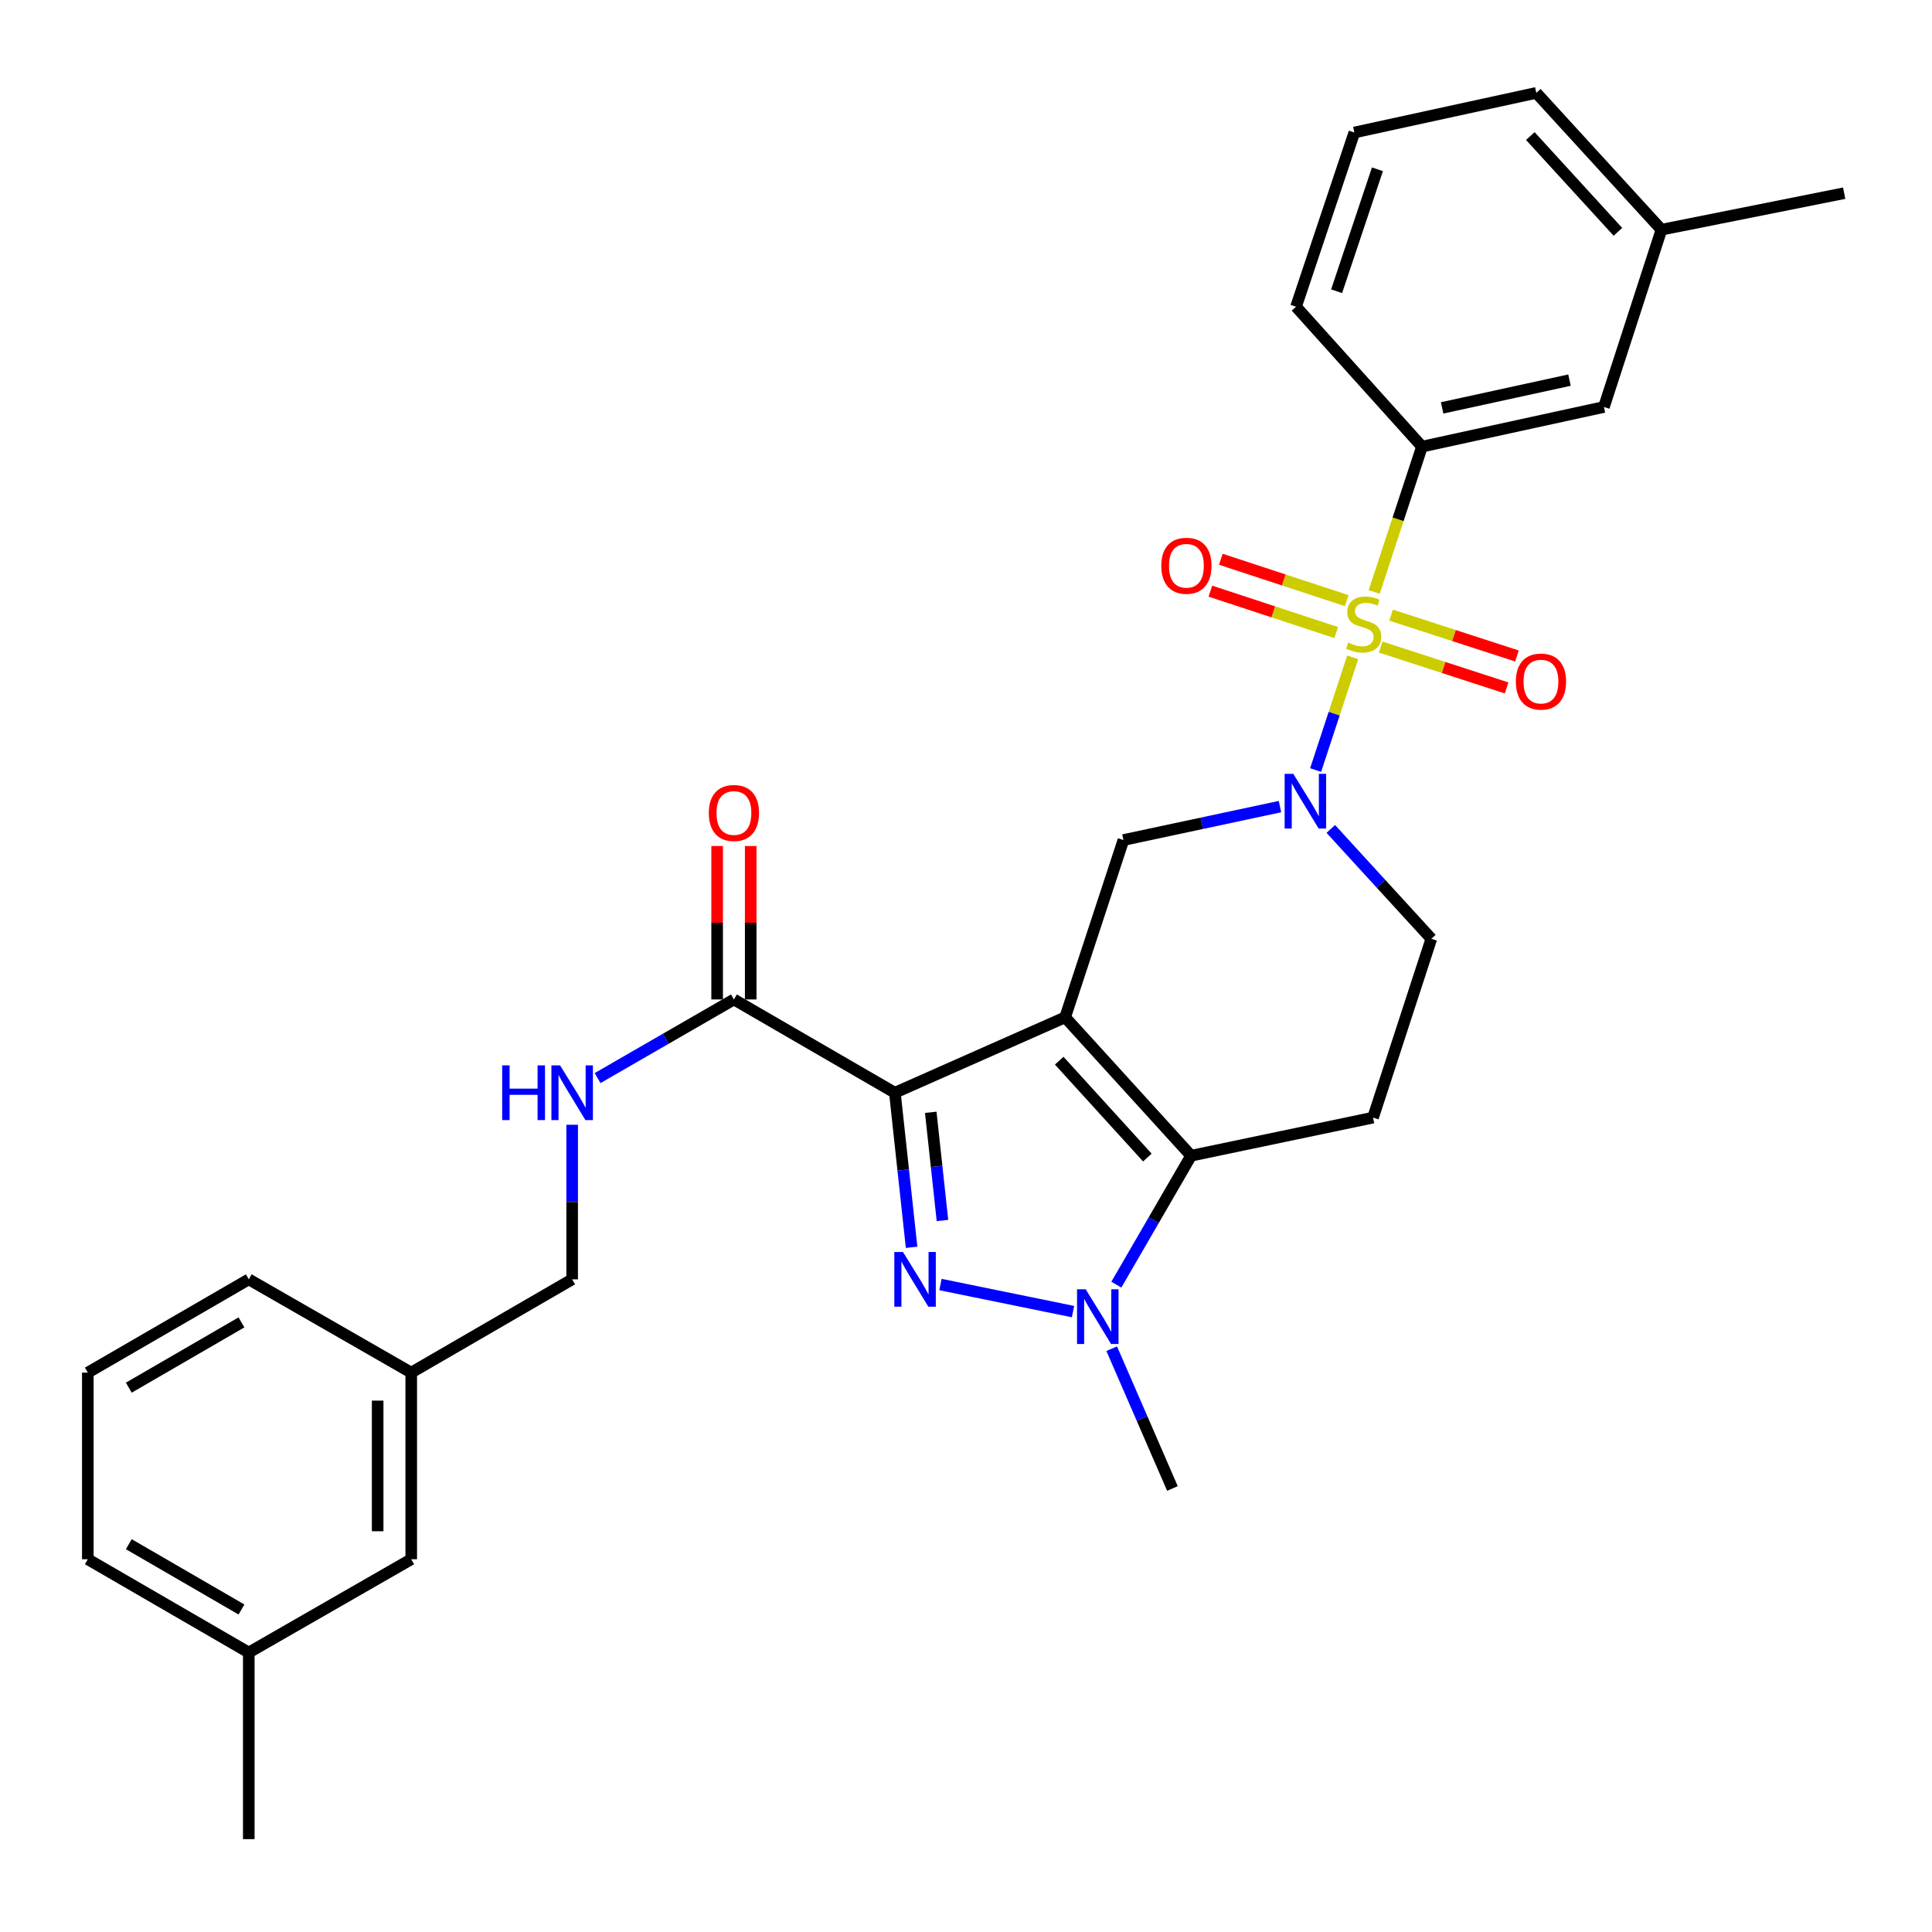 <?xml version='1.0' encoding='iso-8859-1'?>
<svg version='1.1' baseProfile='full'
              xmlns='http://www.w3.org/2000/svg'
                      xmlns:rdkit='http://www.rdkit.org/xml'
                      xmlns:xlink='http://www.w3.org/1999/xlink'
                  xml:space='preserve'
width='1000px' height='1000px' viewBox='0 0 1000 1000'>
<!-- END OF HEADER -->
<rect style='opacity:1.0;fill:#FFFFFF;stroke:none' width='1000' height='1000' x='0' y='0'> </rect>
<path class='bond-0' d='M 551.32,526.558 L 463.18,565.598' style='fill:none;fill-rule:evenodd;stroke:#000000;stroke-width:6px;stroke-linecap:butt;stroke-linejoin:miter;stroke-opacity:1' />
<path class='bond-3' d='M 551.32,526.558 L 616.504,598.2' style='fill:none;fill-rule:evenodd;stroke:#000000;stroke-width:6px;stroke-linecap:butt;stroke-linejoin:miter;stroke-opacity:1' />
<path class='bond-3' d='M 548.245,548.999 L 593.873,599.148' style='fill:none;fill-rule:evenodd;stroke:#000000;stroke-width:6px;stroke-linecap:butt;stroke-linejoin:miter;stroke-opacity:1' />
<path class='bond-6' d='M 551.32,526.558 L 581.489,434.797' style='fill:none;fill-rule:evenodd;stroke:#000000;stroke-width:6px;stroke-linecap:butt;stroke-linejoin:miter;stroke-opacity:1' />
<path class='bond-2' d='M 463.18,565.598 L 467.51,605.598' style='fill:none;fill-rule:evenodd;stroke:#000000;stroke-width:6px;stroke-linecap:butt;stroke-linejoin:miter;stroke-opacity:1' />
<path class='bond-2' d='M 467.51,605.598 L 471.839,645.597' style='fill:none;fill-rule:evenodd;stroke:#0000FF;stroke-width:6px;stroke-linecap:butt;stroke-linejoin:miter;stroke-opacity:1' />
<path class='bond-2' d='M 481.755,575.728 L 484.786,603.728' style='fill:none;fill-rule:evenodd;stroke:#000000;stroke-width:6px;stroke-linecap:butt;stroke-linejoin:miter;stroke-opacity:1' />
<path class='bond-2' d='M 484.786,603.728 L 487.817,631.727' style='fill:none;fill-rule:evenodd;stroke:#0000FF;stroke-width:6px;stroke-linecap:butt;stroke-linejoin:miter;stroke-opacity:1' />
<path class='bond-7' d='M 463.18,565.598 L 379.876,517.319' style='fill:none;fill-rule:evenodd;stroke:#000000;stroke-width:6px;stroke-linecap:butt;stroke-linejoin:miter;stroke-opacity:1' />
<path class='bond-1' d='M 700.153,340.223 L 690.559,369.396' style='fill:none;fill-rule:evenodd;stroke:#CCCC00;stroke-width:6px;stroke-linecap:butt;stroke-linejoin:miter;stroke-opacity:1' />
<path class='bond-1' d='M 690.559,369.396 L 680.964,398.569' style='fill:none;fill-rule:evenodd;stroke:#0000FF;stroke-width:6px;stroke-linecap:butt;stroke-linejoin:miter;stroke-opacity:1' />
<path class='bond-8' d='M 711.279,306.393 L 723.649,268.785' style='fill:none;fill-rule:evenodd;stroke:#CCCC00;stroke-width:6px;stroke-linecap:butt;stroke-linejoin:miter;stroke-opacity:1' />
<path class='bond-8' d='M 723.649,268.785 L 736.019,231.177' style='fill:none;fill-rule:evenodd;stroke:#000000;stroke-width:6px;stroke-linecap:butt;stroke-linejoin:miter;stroke-opacity:1' />
<path class='bond-10' d='M 714.651,334.921 L 747.231,345.491' style='fill:none;fill-rule:evenodd;stroke:#CCCC00;stroke-width:6px;stroke-linecap:butt;stroke-linejoin:miter;stroke-opacity:1' />
<path class='bond-10' d='M 747.231,345.491 L 779.81,356.062' style='fill:none;fill-rule:evenodd;stroke:#FF0000;stroke-width:6px;stroke-linecap:butt;stroke-linejoin:miter;stroke-opacity:1' />
<path class='bond-10' d='M 720.014,318.392 L 752.594,328.963' style='fill:none;fill-rule:evenodd;stroke:#CCCC00;stroke-width:6px;stroke-linecap:butt;stroke-linejoin:miter;stroke-opacity:1' />
<path class='bond-10' d='M 752.594,328.963 L 785.173,339.533' style='fill:none;fill-rule:evenodd;stroke:#FF0000;stroke-width:6px;stroke-linecap:butt;stroke-linejoin:miter;stroke-opacity:1' />
<path class='bond-11' d='M 697.06,310.895 L 664.483,300.184' style='fill:none;fill-rule:evenodd;stroke:#CCCC00;stroke-width:6px;stroke-linecap:butt;stroke-linejoin:miter;stroke-opacity:1' />
<path class='bond-11' d='M 664.483,300.184 L 631.906,289.474' style='fill:none;fill-rule:evenodd;stroke:#FF0000;stroke-width:6px;stroke-linecap:butt;stroke-linejoin:miter;stroke-opacity:1' />
<path class='bond-11' d='M 691.633,327.402 L 659.056,316.692' style='fill:none;fill-rule:evenodd;stroke:#CCCC00;stroke-width:6px;stroke-linecap:butt;stroke-linejoin:miter;stroke-opacity:1' />
<path class='bond-11' d='M 659.056,316.692 L 626.479,305.982' style='fill:none;fill-rule:evenodd;stroke:#FF0000;stroke-width:6px;stroke-linecap:butt;stroke-linejoin:miter;stroke-opacity:1' />
<path class='bond-30' d='M 486.788,664.872 L 555.397,678.886' style='fill:none;fill-rule:evenodd;stroke:#0000FF;stroke-width:6px;stroke-linecap:butt;stroke-linejoin:miter;stroke-opacity:1' />
<path class='bond-5' d='M 616.504,598.2 L 597.161,631.568' style='fill:none;fill-rule:evenodd;stroke:#000000;stroke-width:6px;stroke-linecap:butt;stroke-linejoin:miter;stroke-opacity:1' />
<path class='bond-5' d='M 597.161,631.568 L 577.818,664.936' style='fill:none;fill-rule:evenodd;stroke:#0000FF;stroke-width:6px;stroke-linecap:butt;stroke-linejoin:miter;stroke-opacity:1' />
<path class='bond-9' d='M 616.504,598.2 L 710.678,578.477' style='fill:none;fill-rule:evenodd;stroke:#000000;stroke-width:6px;stroke-linecap:butt;stroke-linejoin:miter;stroke-opacity:1' />
<path class='bond-4' d='M 662.515,417.496 L 622.002,426.147' style='fill:none;fill-rule:evenodd;stroke:#0000FF;stroke-width:6px;stroke-linecap:butt;stroke-linejoin:miter;stroke-opacity:1' />
<path class='bond-4' d='M 622.002,426.147 L 581.489,434.797' style='fill:none;fill-rule:evenodd;stroke:#000000;stroke-width:6px;stroke-linecap:butt;stroke-linejoin:miter;stroke-opacity:1' />
<path class='bond-12' d='M 688.817,429.057 L 714.836,457.481' style='fill:none;fill-rule:evenodd;stroke:#0000FF;stroke-width:6px;stroke-linecap:butt;stroke-linejoin:miter;stroke-opacity:1' />
<path class='bond-12' d='M 714.836,457.481 L 740.856,485.905' style='fill:none;fill-rule:evenodd;stroke:#000000;stroke-width:6px;stroke-linecap:butt;stroke-linejoin:miter;stroke-opacity:1' />
<path class='bond-17' d='M 575.419,698.088 L 591.134,734.261' style='fill:none;fill-rule:evenodd;stroke:#0000FF;stroke-width:6px;stroke-linecap:butt;stroke-linejoin:miter;stroke-opacity:1' />
<path class='bond-17' d='M 591.134,734.261 L 606.85,770.435' style='fill:none;fill-rule:evenodd;stroke:#000000;stroke-width:6px;stroke-linecap:butt;stroke-linejoin:miter;stroke-opacity:1' />
<path class='bond-13' d='M 379.876,517.319 L 344.59,537.666' style='fill:none;fill-rule:evenodd;stroke:#000000;stroke-width:6px;stroke-linecap:butt;stroke-linejoin:miter;stroke-opacity:1' />
<path class='bond-13' d='M 344.59,537.666 L 309.304,558.012' style='fill:none;fill-rule:evenodd;stroke:#0000FF;stroke-width:6px;stroke-linecap:butt;stroke-linejoin:miter;stroke-opacity:1' />
<path class='bond-15' d='M 388.565,517.319 L 388.565,477.608' style='fill:none;fill-rule:evenodd;stroke:#000000;stroke-width:6px;stroke-linecap:butt;stroke-linejoin:miter;stroke-opacity:1' />
<path class='bond-15' d='M 388.565,477.608 L 388.565,437.897' style='fill:none;fill-rule:evenodd;stroke:#FF0000;stroke-width:6px;stroke-linecap:butt;stroke-linejoin:miter;stroke-opacity:1' />
<path class='bond-15' d='M 371.188,517.319 L 371.188,477.608' style='fill:none;fill-rule:evenodd;stroke:#000000;stroke-width:6px;stroke-linecap:butt;stroke-linejoin:miter;stroke-opacity:1' />
<path class='bond-15' d='M 371.188,477.608 L 371.188,437.897' style='fill:none;fill-rule:evenodd;stroke:#FF0000;stroke-width:6px;stroke-linecap:butt;stroke-linejoin:miter;stroke-opacity:1' />
<path class='bond-14' d='M 736.019,231.177 L 830.193,210.653' style='fill:none;fill-rule:evenodd;stroke:#000000;stroke-width:6px;stroke-linecap:butt;stroke-linejoin:miter;stroke-opacity:1' />
<path class='bond-14' d='M 746.445,211.12 L 812.367,196.753' style='fill:none;fill-rule:evenodd;stroke:#000000;stroke-width:6px;stroke-linecap:butt;stroke-linejoin:miter;stroke-opacity:1' />
<path class='bond-22' d='M 736.019,231.177 L 670.826,158.753' style='fill:none;fill-rule:evenodd;stroke:#000000;stroke-width:6px;stroke-linecap:butt;stroke-linejoin:miter;stroke-opacity:1' />
<path class='bond-31' d='M 710.678,578.477 L 740.856,485.905' style='fill:none;fill-rule:evenodd;stroke:#000000;stroke-width:6px;stroke-linecap:butt;stroke-linejoin:miter;stroke-opacity:1' />
<path class='bond-16' d='M 296.148,582.173 L 296.148,622.18' style='fill:none;fill-rule:evenodd;stroke:#0000FF;stroke-width:6px;stroke-linecap:butt;stroke-linejoin:miter;stroke-opacity:1' />
<path class='bond-16' d='M 296.148,622.18 L 296.148,662.186' style='fill:none;fill-rule:evenodd;stroke:#000000;stroke-width:6px;stroke-linecap:butt;stroke-linejoin:miter;stroke-opacity:1' />
<path class='bond-20' d='M 830.193,210.653 L 859.966,118.892' style='fill:none;fill-rule:evenodd;stroke:#000000;stroke-width:6px;stroke-linecap:butt;stroke-linejoin:miter;stroke-opacity:1' />
<path class='bond-19' d='M 296.148,662.186 L 212.854,710.465' style='fill:none;fill-rule:evenodd;stroke:#000000;stroke-width:6px;stroke-linecap:butt;stroke-linejoin:miter;stroke-opacity:1' />
<path class='bond-18' d='M 212.854,807.062 L 212.854,710.465' style='fill:none;fill-rule:evenodd;stroke:#000000;stroke-width:6px;stroke-linecap:butt;stroke-linejoin:miter;stroke-opacity:1' />
<path class='bond-18' d='M 195.477,792.573 L 195.477,724.955' style='fill:none;fill-rule:evenodd;stroke:#000000;stroke-width:6px;stroke-linecap:butt;stroke-linejoin:miter;stroke-opacity:1' />
<path class='bond-21' d='M 212.854,807.062 L 128.768,855.351' style='fill:none;fill-rule:evenodd;stroke:#000000;stroke-width:6px;stroke-linecap:butt;stroke-linejoin:miter;stroke-opacity:1' />
<path class='bond-26' d='M 212.854,710.465 L 128.768,662.186' style='fill:none;fill-rule:evenodd;stroke:#000000;stroke-width:6px;stroke-linecap:butt;stroke-linejoin:miter;stroke-opacity:1' />
<path class='bond-28' d='M 859.966,118.892 L 954.545,99.99' style='fill:none;fill-rule:evenodd;stroke:#000000;stroke-width:6px;stroke-linecap:butt;stroke-linejoin:miter;stroke-opacity:1' />
<path class='bond-32' d='M 859.966,118.892 L 795.188,48.071' style='fill:none;fill-rule:evenodd;stroke:#000000;stroke-width:6px;stroke-linecap:butt;stroke-linejoin:miter;stroke-opacity:1' />
<path class='bond-32' d='M 837.427,119.997 L 792.082,70.422' style='fill:none;fill-rule:evenodd;stroke:#000000;stroke-width:6px;stroke-linecap:butt;stroke-linejoin:miter;stroke-opacity:1' />
<path class='bond-29' d='M 128.768,855.351 L 128.768,951.929' style='fill:none;fill-rule:evenodd;stroke:#000000;stroke-width:6px;stroke-linecap:butt;stroke-linejoin:miter;stroke-opacity:1' />
<path class='bond-33' d='M 128.768,855.351 L 45.455,807.062' style='fill:none;fill-rule:evenodd;stroke:#000000;stroke-width:6px;stroke-linecap:butt;stroke-linejoin:miter;stroke-opacity:1' />
<path class='bond-33' d='M 124.985,833.074 L 66.665,799.271' style='fill:none;fill-rule:evenodd;stroke:#000000;stroke-width:6px;stroke-linecap:butt;stroke-linejoin:miter;stroke-opacity:1' />
<path class='bond-23' d='M 670.826,158.753 L 701.004,68.585' style='fill:none;fill-rule:evenodd;stroke:#000000;stroke-width:6px;stroke-linecap:butt;stroke-linejoin:miter;stroke-opacity:1' />
<path class='bond-23' d='M 691.832,150.743 L 712.956,87.626' style='fill:none;fill-rule:evenodd;stroke:#000000;stroke-width:6px;stroke-linecap:butt;stroke-linejoin:miter;stroke-opacity:1' />
<path class='bond-25' d='M 701.004,68.585 L 795.188,48.071' style='fill:none;fill-rule:evenodd;stroke:#000000;stroke-width:6px;stroke-linecap:butt;stroke-linejoin:miter;stroke-opacity:1' />
<path class='bond-24' d='M 45.455,710.465 L 128.768,662.186' style='fill:none;fill-rule:evenodd;stroke:#000000;stroke-width:6px;stroke-linecap:butt;stroke-linejoin:miter;stroke-opacity:1' />
<path class='bond-24' d='M 66.664,718.258 L 124.984,684.463' style='fill:none;fill-rule:evenodd;stroke:#000000;stroke-width:6px;stroke-linecap:butt;stroke-linejoin:miter;stroke-opacity:1' />
<path class='bond-27' d='M 45.455,710.465 L 45.455,807.062' style='fill:none;fill-rule:evenodd;stroke:#000000;stroke-width:6px;stroke-linecap:butt;stroke-linejoin:miter;stroke-opacity:1' />
<path  class='atom-2' d='M 697.841 332.648
Q 698.161 332.768, 699.481 333.328
Q 700.801 333.888, 702.241 334.248
Q 703.721 334.568, 705.161 334.568
Q 707.841 334.568, 709.401 333.288
Q 710.961 331.968, 710.961 329.688
Q 710.961 328.128, 710.161 327.168
Q 709.401 326.208, 708.201 325.688
Q 707.001 325.168, 705.001 324.568
Q 702.481 323.808, 700.961 323.088
Q 699.481 322.368, 698.401 320.848
Q 697.361 319.328, 697.361 316.768
Q 697.361 313.208, 699.761 311.008
Q 702.201 308.808, 707.001 308.808
Q 710.281 308.808, 714.001 310.368
L 713.081 313.448
Q 709.681 312.048, 707.121 312.048
Q 704.361 312.048, 702.841 313.208
Q 701.321 314.328, 701.361 316.288
Q 701.361 317.808, 702.121 318.728
Q 702.921 319.648, 704.041 320.168
Q 705.201 320.688, 707.121 321.288
Q 709.681 322.088, 711.201 322.888
Q 712.721 323.688, 713.801 325.328
Q 714.921 326.928, 714.921 329.688
Q 714.921 333.608, 712.281 335.728
Q 709.681 337.808, 705.321 337.808
Q 702.801 337.808, 700.881 337.248
Q 699.001 336.728, 696.761 335.808
L 697.841 332.648
' fill='#CCCC00'/>
<path  class='atom-3' d='M 467.375 648.026
L 476.655 663.026
Q 477.575 664.506, 479.055 667.186
Q 480.535 669.866, 480.615 670.026
L 480.615 648.026
L 484.375 648.026
L 484.375 676.346
L 480.495 676.346
L 470.535 659.946
Q 469.375 658.026, 468.135 655.826
Q 466.935 653.626, 466.575 652.946
L 466.575 676.346
L 462.895 676.346
L 462.895 648.026
L 467.375 648.026
' fill='#0000FF'/>
<path  class='atom-5' d='M 669.403 400.528
L 678.683 415.528
Q 679.603 417.008, 681.083 419.688
Q 682.563 422.368, 682.643 422.528
L 682.643 400.528
L 686.403 400.528
L 686.403 428.848
L 682.523 428.848
L 672.563 412.448
Q 671.403 410.528, 670.163 408.328
Q 668.963 406.128, 668.603 405.448
L 668.603 428.848
L 664.923 428.848
L 664.923 400.528
L 669.403 400.528
' fill='#0000FF'/>
<path  class='atom-6' d='M 561.955 667.343
L 571.235 682.343
Q 572.155 683.823, 573.635 686.503
Q 575.115 689.183, 575.195 689.343
L 575.195 667.343
L 578.955 667.343
L 578.955 695.663
L 575.075 695.663
L 565.115 679.263
Q 563.955 677.343, 562.715 675.143
Q 561.515 672.943, 561.155 672.263
L 561.155 695.663
L 557.475 695.663
L 557.475 667.343
L 561.955 667.343
' fill='#0000FF'/>
<path  class='atom-11' d='M 784.602 352.78
Q 784.602 345.98, 787.962 342.18
Q 791.322 338.38, 797.602 338.38
Q 803.882 338.38, 807.242 342.18
Q 810.602 345.98, 810.602 352.78
Q 810.602 359.66, 807.202 363.58
Q 803.802 367.46, 797.602 367.46
Q 791.362 367.46, 787.962 363.58
Q 784.602 359.7, 784.602 352.78
M 797.602 364.26
Q 801.922 364.26, 804.242 361.38
Q 806.602 358.46, 806.602 352.78
Q 806.602 347.22, 804.242 344.42
Q 801.922 341.58, 797.602 341.58
Q 793.282 341.58, 790.922 344.38
Q 788.602 347.18, 788.602 352.78
Q 788.602 358.5, 790.922 361.38
Q 793.282 364.26, 797.602 364.26
' fill='#FF0000'/>
<path  class='atom-12' d='M 601.08 292.839
Q 601.08 286.039, 604.44 282.239
Q 607.8 278.439, 614.08 278.439
Q 620.36 278.439, 623.72 282.239
Q 627.08 286.039, 627.08 292.839
Q 627.08 299.719, 623.68 303.639
Q 620.28 307.519, 614.08 307.519
Q 607.84 307.519, 604.44 303.639
Q 601.08 299.759, 601.08 292.839
M 614.08 304.319
Q 618.4 304.319, 620.72 301.439
Q 623.08 298.519, 623.08 292.839
Q 623.08 287.279, 620.72 284.479
Q 618.4 281.639, 614.08 281.639
Q 609.76 281.639, 607.4 284.439
Q 605.08 287.239, 605.08 292.839
Q 605.08 298.559, 607.4 301.439
Q 609.76 304.319, 614.08 304.319
' fill='#FF0000'/>
<path  class='atom-14' d='M 259.928 551.438
L 263.768 551.438
L 263.768 563.478
L 278.248 563.478
L 278.248 551.438
L 282.088 551.438
L 282.088 579.758
L 278.248 579.758
L 278.248 566.678
L 263.768 566.678
L 263.768 579.758
L 259.928 579.758
L 259.928 551.438
' fill='#0000FF'/>
<path  class='atom-14' d='M 289.888 551.438
L 299.168 566.438
Q 300.088 567.918, 301.568 570.598
Q 303.048 573.278, 303.128 573.438
L 303.128 551.438
L 306.888 551.438
L 306.888 579.758
L 303.008 579.758
L 293.048 563.358
Q 291.888 561.438, 290.648 559.238
Q 289.448 557.038, 289.088 556.358
L 289.088 579.758
L 285.408 579.758
L 285.408 551.438
L 289.888 551.438
' fill='#0000FF'/>
<path  class='atom-16' d='M 366.876 420.802
Q 366.876 414.002, 370.236 410.202
Q 373.596 406.402, 379.876 406.402
Q 386.156 406.402, 389.516 410.202
Q 392.876 414.002, 392.876 420.802
Q 392.876 427.682, 389.476 431.602
Q 386.076 435.482, 379.876 435.482
Q 373.636 435.482, 370.236 431.602
Q 366.876 427.722, 366.876 420.802
M 379.876 432.282
Q 384.196 432.282, 386.516 429.402
Q 388.876 426.482, 388.876 420.802
Q 388.876 415.242, 386.516 412.442
Q 384.196 409.602, 379.876 409.602
Q 375.556 409.602, 373.196 412.402
Q 370.876 415.202, 370.876 420.802
Q 370.876 426.522, 373.196 429.402
Q 375.556 432.282, 379.876 432.282
' fill='#FF0000'/>
</svg>
